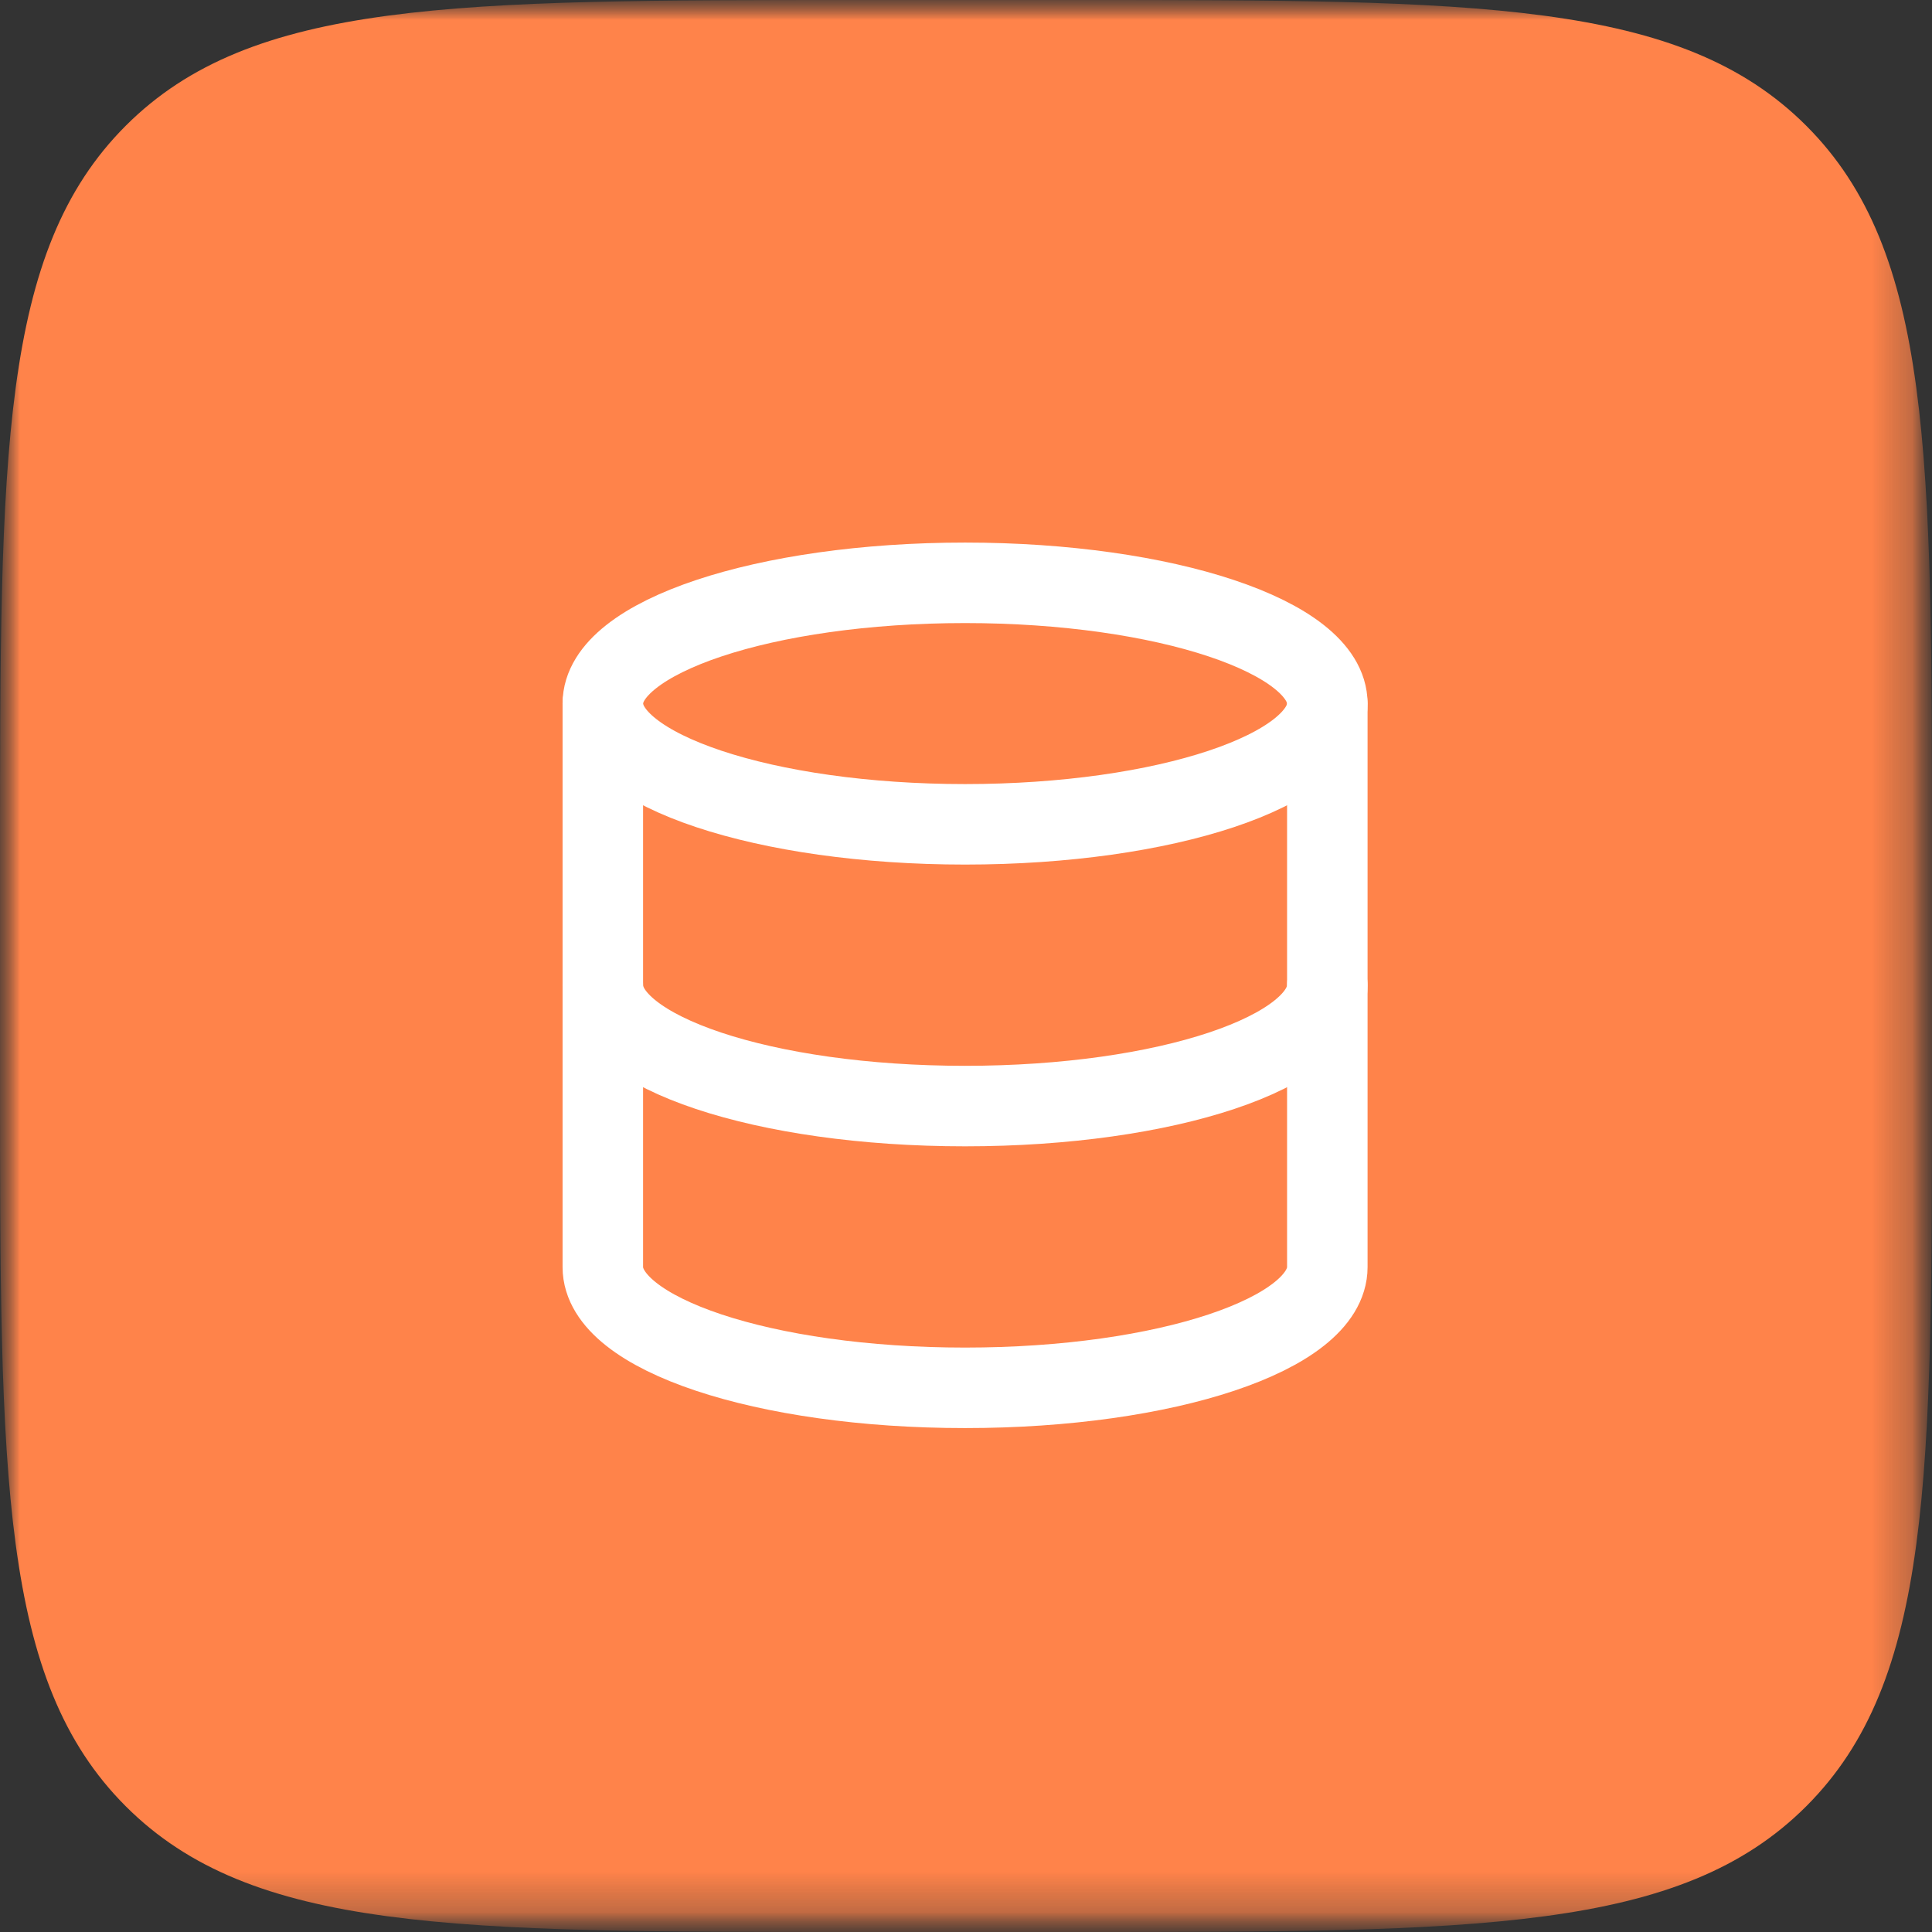<svg width="48" height="48" viewBox="0 0 48 48" fill="none" xmlns="http://www.w3.org/2000/svg">
    <rect x="0" y="0" width="48" height="48" fill="#333333" stroke="none"/>
    <g clip-path="url(#qtovl37qsa)">
        <mask id="4qtw3xejfb" style="mask-type:luminance" maskUnits="userSpaceOnUse" x="0" y="0" width="48" height="48">
            <path d="M47.836 0H0v47.836h47.836V0z" fill="#fff"/>
        </mask>
        <g mask="url(#4qtw3xejfb)">
            <mask id="ee5azh1d7c" style="mask-type:luminance" maskUnits="userSpaceOnUse" x="0" y="0" width="48" height="48">
                <path d="M47.836 0H0v47.836h47.836V0z" fill="#fff"/>
            </mask>
            <g mask="url(#ee5azh1d7c)">
                <path d="M0 21.333C0 11.277 0 6.248 3.124 3.124 6.248 0 11.277 0 21.334 0h5.333c10.056 0 15.085 0 18.209 3.124C48 6.248 48 11.277 48 21.334v5.333c0 10.056 0 15.085-3.124 18.209C41.752 48 36.723 48 26.666 48h-5.333c-10.056 0-15.085 0-18.209-3.124C0 41.752 0 36.723 0 26.666v-5.333z" fill="#FF834A"/>
                <path d="M23.977 20.48c4.97 0 9-1.342 9-3 0-1.656-4.03-3-9-3-4.971 0-9 1.344-9 3 0 1.658 4.029 3 9 3zM32.977 24.48c0 1.66-4 3-9 3s-9-1.34-9-3" stroke="#fff" stroke-width="2" stroke-linecap="round" stroke-linejoin="round"/>
                <path d="M14.977 17.48v14c0 1.66 4 3 9 3s9-1.34 9-3v-14" stroke="#fff" stroke-width="2" stroke-linecap="round" stroke-linejoin="round"/>
            </g>
        </g>
    </g>
    <defs>
        <clipPath id="qtovl37qsa">
            <path fill="#fff" d="M0 0h48v48H0z"/>
        </clipPath>
    </defs>
</svg>
